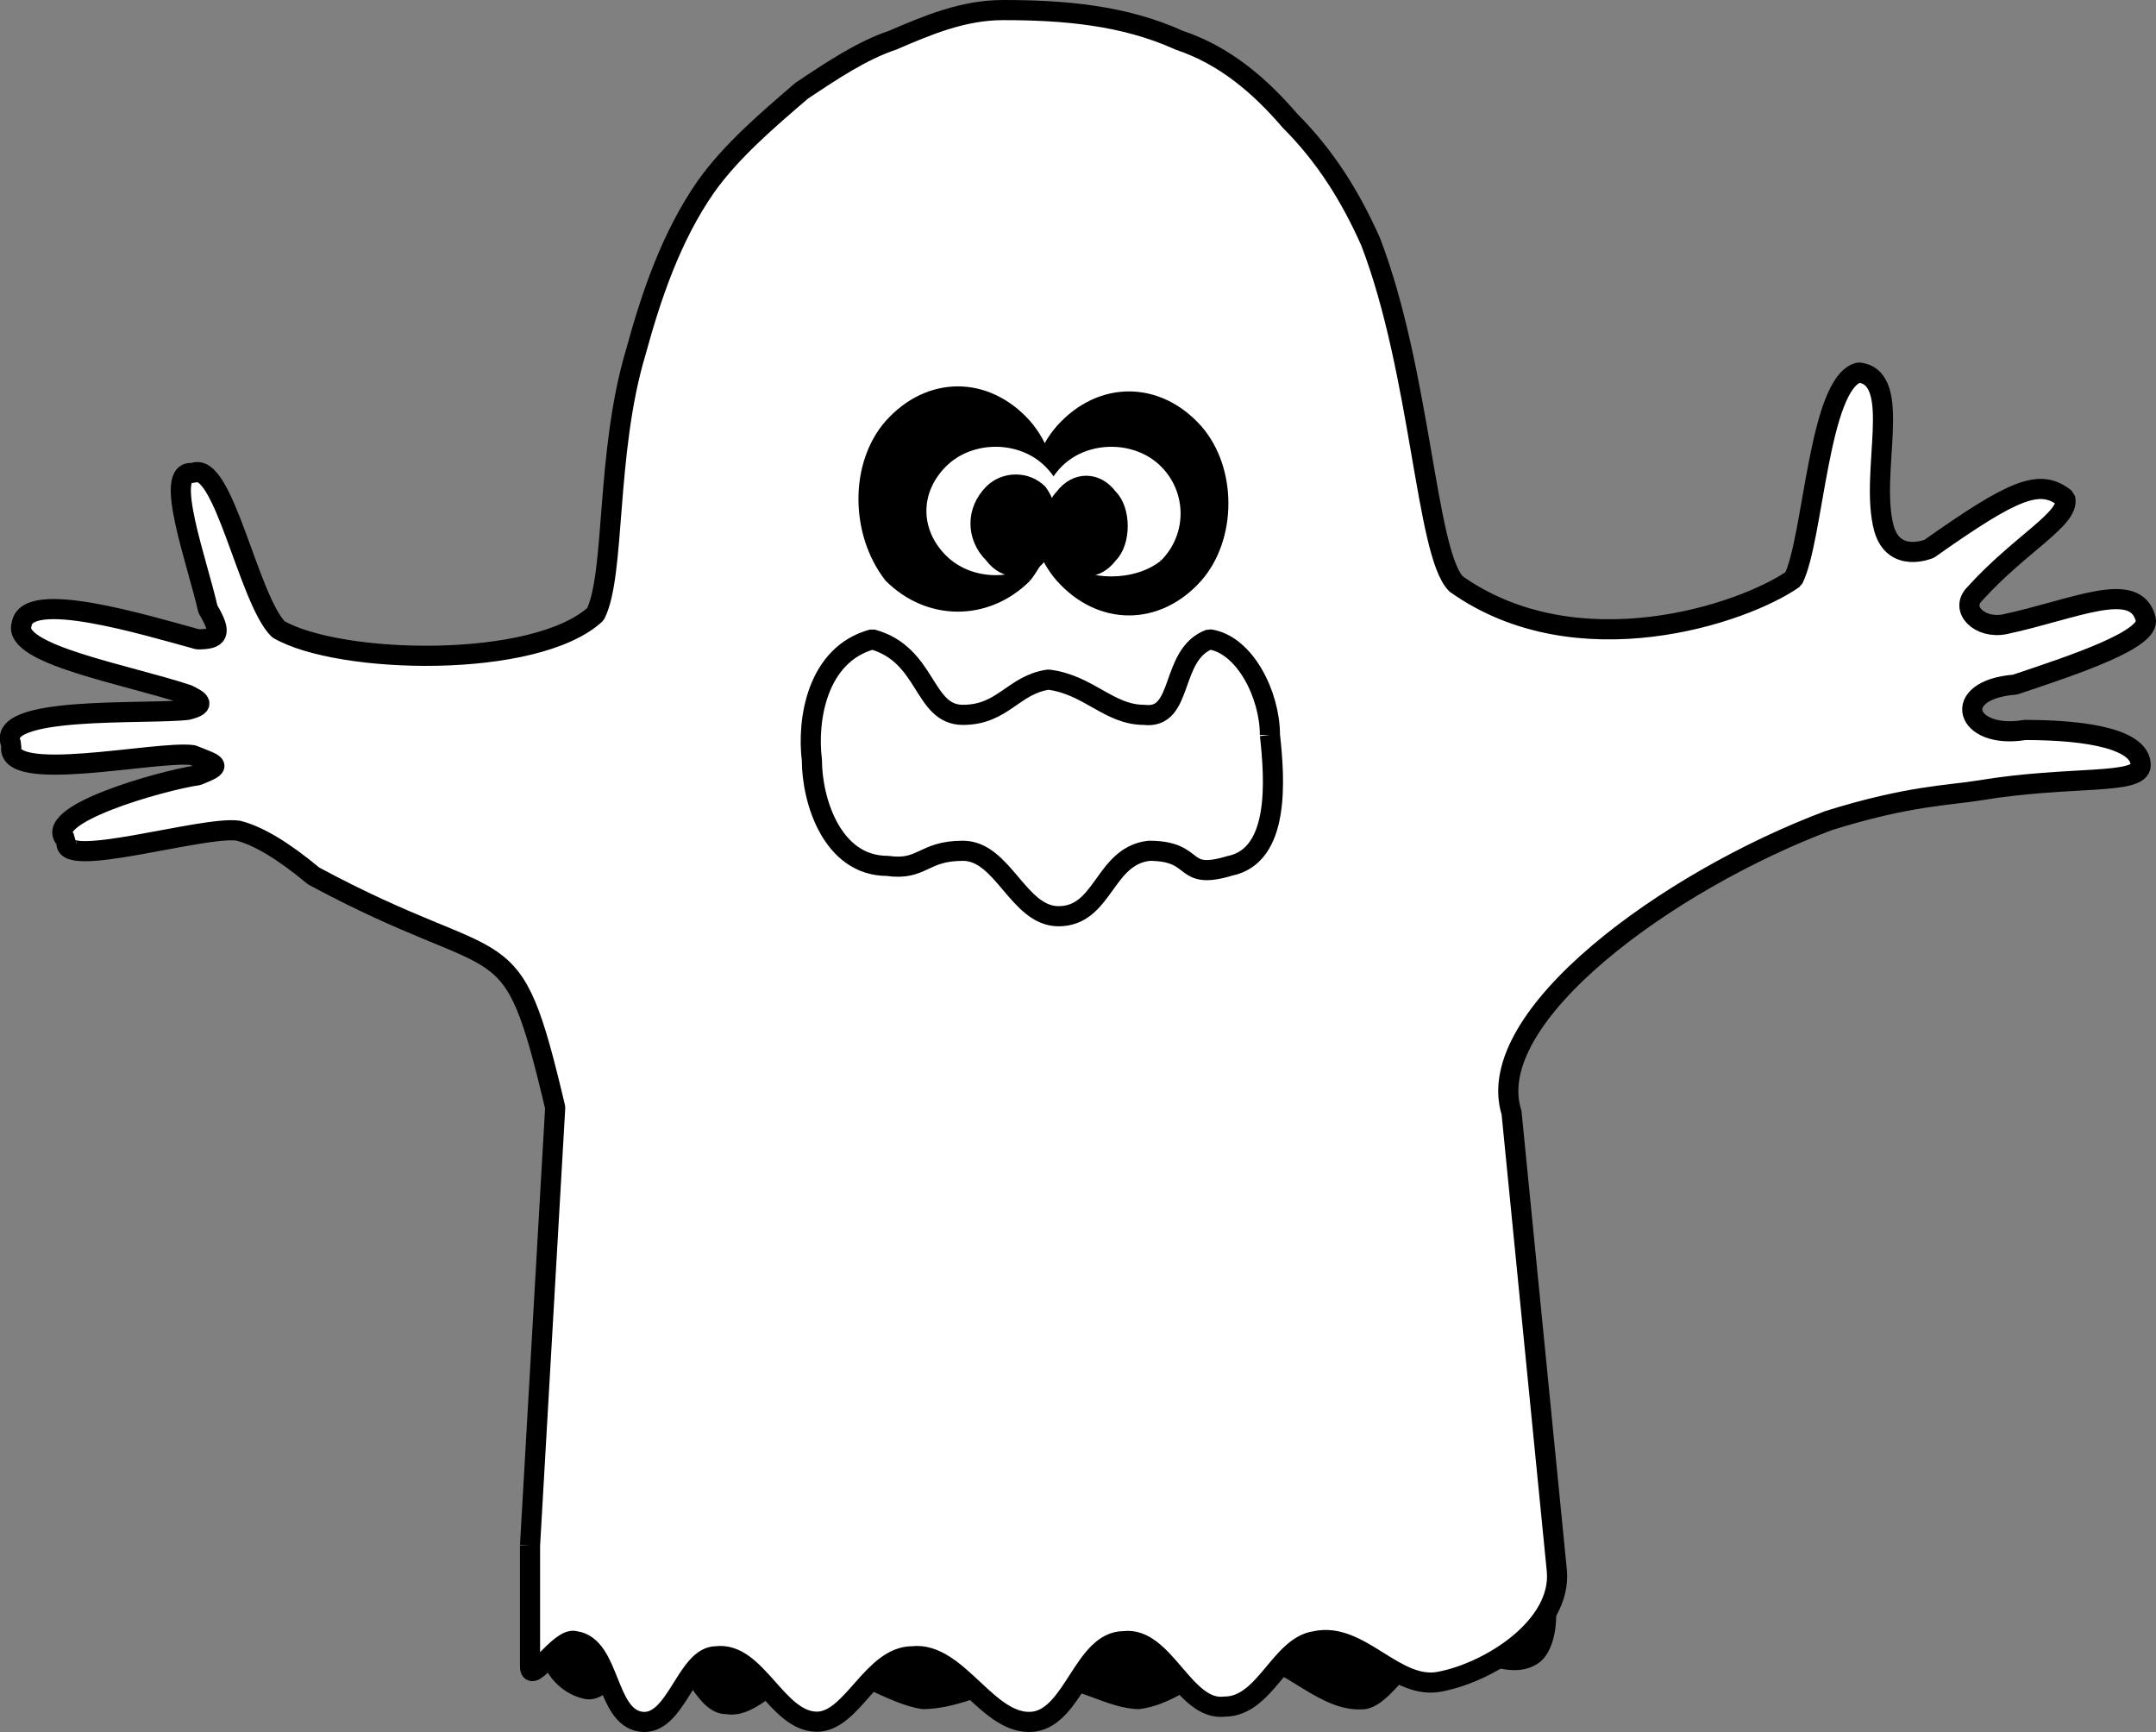 <svg xmlns="http://www.w3.org/2000/svg" width="428.345" height="344.047" version="1.2"><rect width="100%" height="100%" fill="#808080" stroke="none"/><g fill="none" fill-rule="evenodd" stroke="#000" stroke-linejoin="bevel" font-family="'Sans Serif'" font-size="12.5" font-weight="400"><path fill="#000" d="M108.304 327c-1 4 3 9 8 10s9-9 15-8c5 0 7 11 13 11 6 1 11-7 17-8 8 0 15 6 22 7 8 0 15-5 23-5 7 0 14 5 20 5 8-1 14-8 21-9 8 0 15 10 24 9 5-1 8-9 14-10 6-2 14 5 20 1 3-2 4-8 3-13-1-9-6-18-14-23-29-19-70-20-104-14-31 6-76 16-82 47" vector-effect="non-scaling-stroke"/><path fill="#fff" stroke-width="4" d="m105.304 307 5-87c-9-38-9-25-48-46-6-5-11-8-15-9-7-1-36 8-34 2-6-5 19-12 26-13 5-2 4-2-1-4-7-1-38 6-36-2-4-8 27-6 35-7 4-1 2-2 0-3-12-4-35-8-33-14 1-7 24 0 35 3 4 0 5-1 2-6-2-9-9-28-3-27 6-3 11 25 17 31 12 7 51 8 63-3 4-8 2-32 8-52 3-11 7-23 14-33 5-7 12-13 19-19 6-4 12-8 18-10 7-3 14-6 22-6 12 0 24 1 35 6 9 3 16 9 22 16 7 7 12 15 16 24 10 26 11 62 17 68 24 17 57 6 67-1 4-8 5-39 13-41 9 1 2 20 5 31 2 7 9 4 9 4 17-12 22-14 27-10 1 4-9 9-18 19-3 3 1 7 6 6 14-3 26-9 28-1 1 4-14 9-26 13-13 1-10 11 2 9 13 0 23 2 23 7 0 4-14 2-32 5-6 1-14 1-30 6-32 12-69 39-63 58l9 91c1 11-13 20-23 22-9 2-16-10-25-8-7 1-10 13-18 13-8 1-12-14-20-13-8 0-10 15-18 16-9 1-15-14-24-13-8 0-12 13-19 13-8 0-12-14-20-13-6 0-8 14-15 13s-6-15-13-16c-3-1-9 9-9 5v-24"/><path fill="#fff" stroke-width="4" d="M252.304 146c0-8-5-18-12-19-8 3-5 16-13 15-7 0-11-6-19-7-7 1-9 7-17 7s-7-12-18-15c-11 3-13 16-12 24 0 8 4 21 15 21 7 1 7-3 15-3s11 13 19 13c9 0 9-12 18-13 10 0 6 6 16 3 10-2 9-17 8-26"/><path fill="#000" d="M204.304 115c-8 8-20 8-28 0-7-9-7-23 0-31 8-9 20-9 28 0 7 8 7 22 0 31" vector-effect="non-scaling-stroke"/><path fill="#000" d="M238.304 115c-8 9-20 9-28 0-7-8-7-22 0-30 8-9 20-9 28 0 7 8 7 22 0 30" vector-effect="non-scaling-stroke"/><path fill="#fff" stroke="#fff" d="M207.304 110c-5 5-14 5-19 0s-5-12 0-17 14-5 19 0 5 12 0 17" vector-effect="non-scaling-stroke"/><path fill="#fff" stroke="#fff" d="M230.304 111c-5 4-14 4-19 0-5-5-5-13 0-18s14-5 19 0 5 13 0 18" vector-effect="non-scaling-stroke"/><path fill="#000" d="M207.304 111c-3 4-8 4-11 0-4-4-4-10 0-14 3-3 8-3 11 0 3 4 3 10 0 14" vector-effect="non-scaling-stroke"/><path fill="#000" d="M221.304 111c-3 4-8 4-11 0-3-3-3-10 0-13 3-4 8-4 11 0 3 3 3 10 0 13" vector-effect="non-scaling-stroke"/></g></svg>
